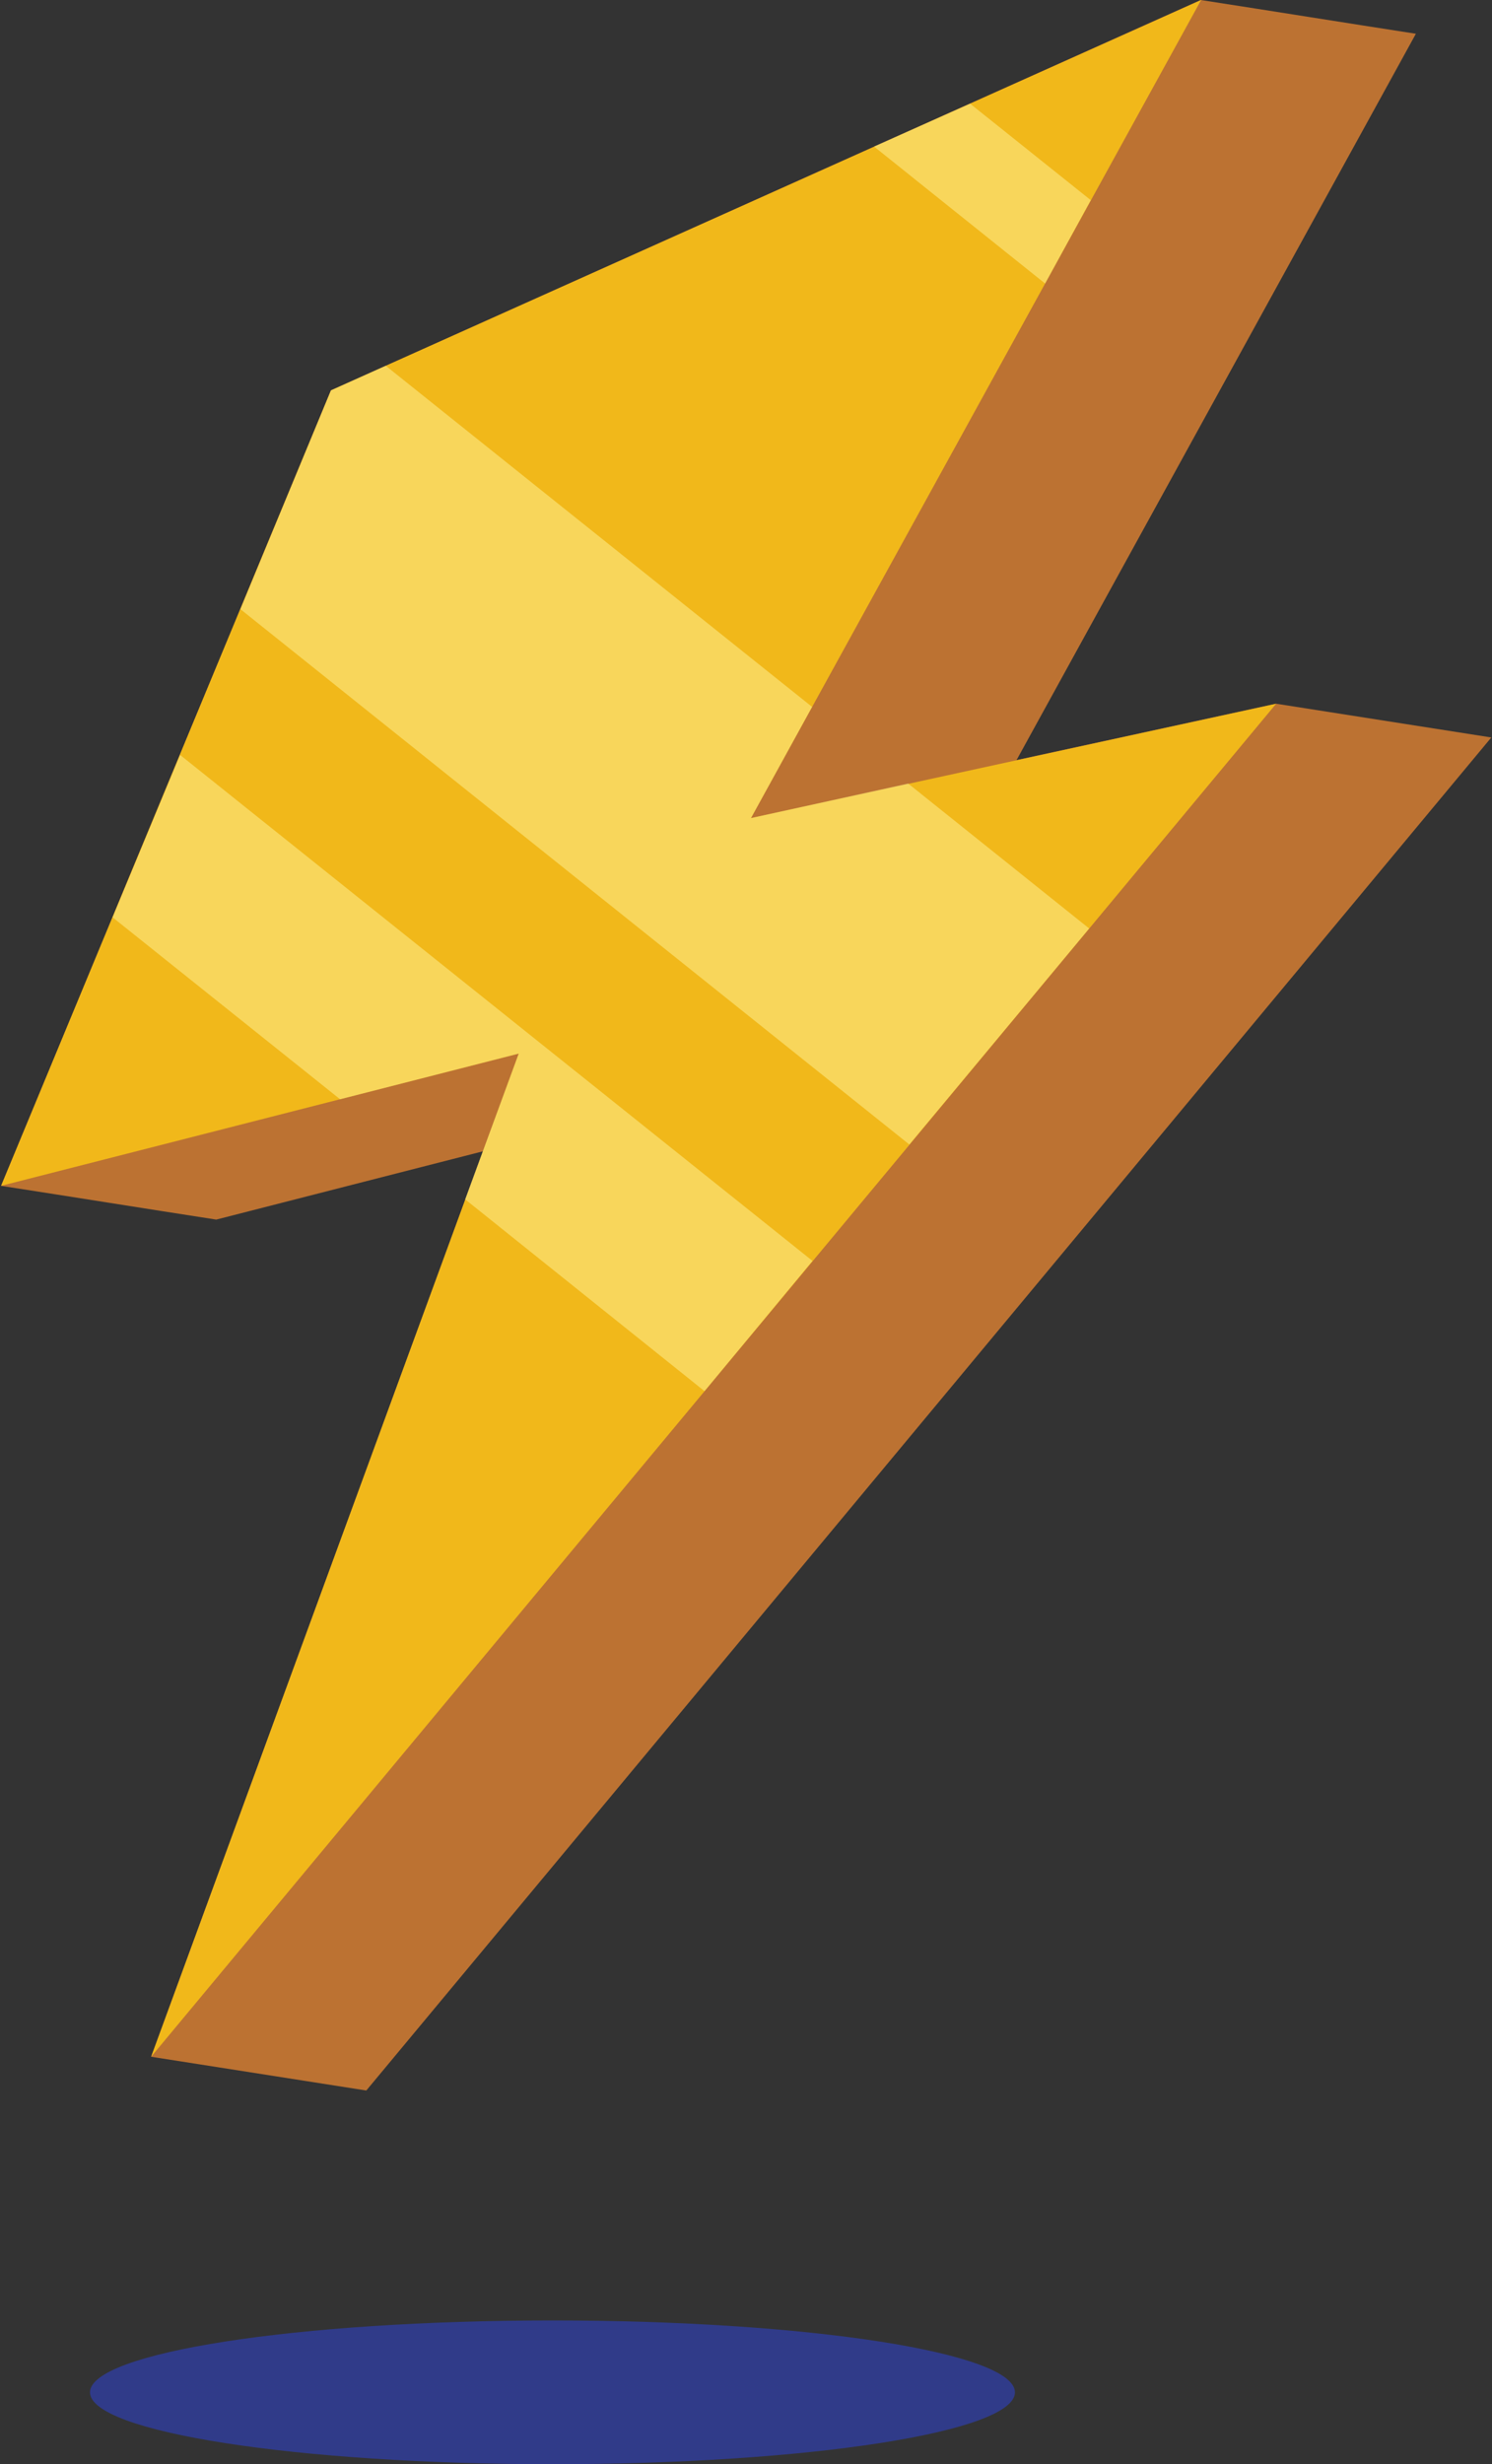 <svg width="212" height="350" viewBox="0 0 212 350" fill="none" xmlns="http://www.w3.org/2000/svg">
<rect x="0" y="0" width="212" height="350" fill="#333333" stroke="none"/>
<g clip-path="url(#clip0_1148_56989)">
<path d="M78.502 350C114.794 350 144.215 345.429 144.215 339.79C144.215 334.152 114.794 329.581 78.502 329.581C42.21 329.581 12.789 334.152 12.789 339.79C12.789 345.429 42.21 350 78.502 350Z" fill="#303B89"/>
<path d="M181.33 99.952L144.441 107.961L201.185 4.795C190.976 3.215 180.823 1.579 170.613 0L47.027 55.447L0.154 168.429C10.363 170.008 20.517 171.644 30.726 173.223L68.631 163.521L21.475 292.127L52.048 296.922L211.903 104.746L181.33 99.952Z" fill="#BC7232"/>
<path d="M181.33 99.952L106.705 116.197L170.67 0L47.027 55.447L0.154 168.429L73.707 149.645L21.475 292.127L181.33 99.952Z" fill="#F1B81A"/>
<g opacity="0.47">
<path d="M100.106 197.591L115.448 179.089L25.593 107.228L16.004 130.298L48.325 156.132L73.707 149.645L66.093 170.346L100.106 197.591Z" fill="#FFF8A3"/>
<path d="M129.042 111.289L106.705 116.197L115.392 100.403L54.811 51.95L47.027 55.447L34.167 86.527L129.211 162.562L154.763 131.877L129.042 111.289Z" fill="#FFF8A3"/>
<path d="M137.841 14.722L124.191 20.814L148.502 40.274L154.989 28.429L137.841 14.722Z" fill="#FFF8A3"/>
</g>
</g>
<defs>
<clipPath id="clip0_1148_56989">
<rect width="211.692" height="350" fill="white" transform="translate(0.154)"/>
</clipPath>
</defs>
</svg>
